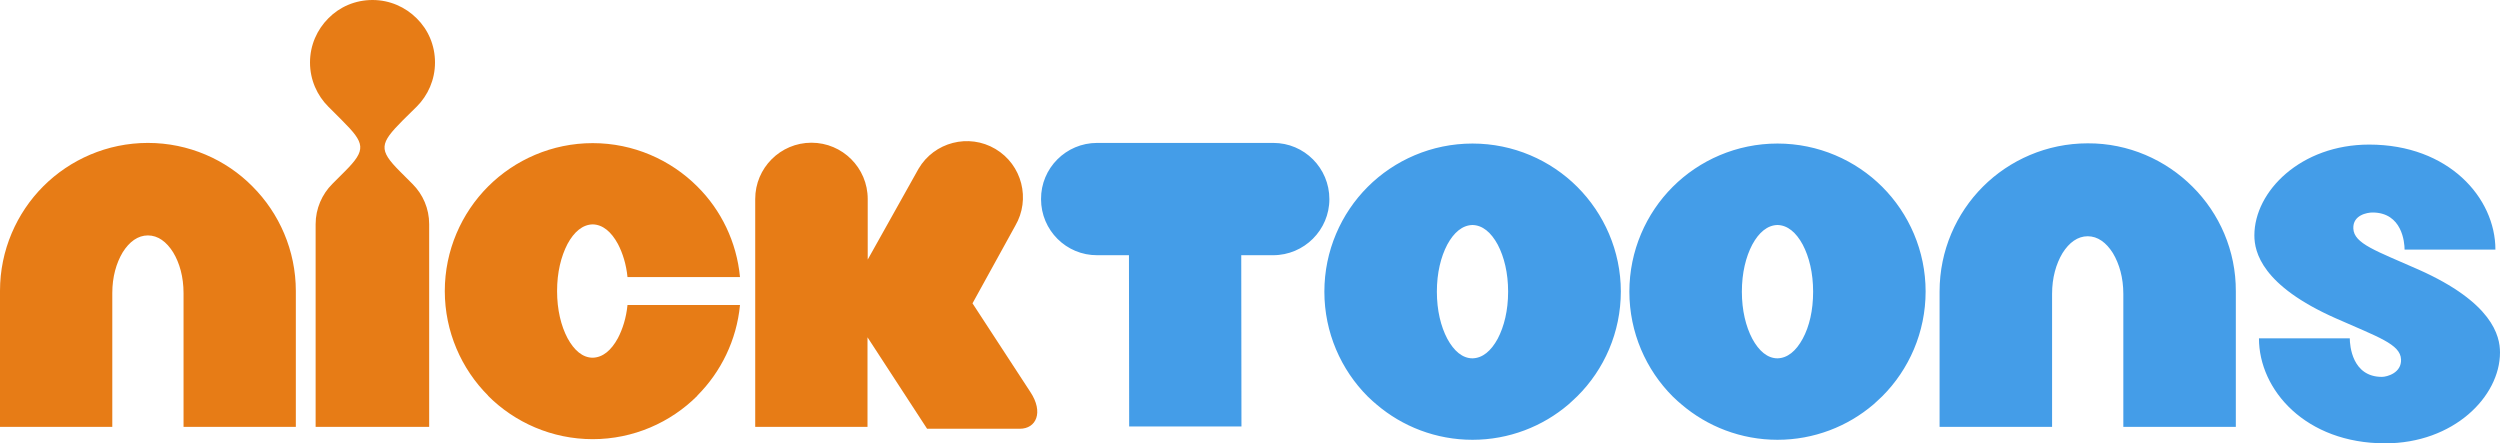 <?xml version="1.0"?>
<svg xmlns="http://www.w3.org/2000/svg" viewBox="-427 371.1 1200 212.8" height="212.8" width="1200">
  <path fill="#e77c16" d="m-130.4 533.4c-3.2 5.9-7.3 9.3-12.1 9.4-4.8 0-8.9-3.5-12.1-9.4-3.1-5.9-5-13.6-5-22.6s1.9-16.6 5-22.6c3.2-5.9 7.3-9.3 12.1-9.4 4.8 0.1 8.9 3.5 12.1 9.4 2.3 4.4 4 9.8 4.6 15.9h54c-1.6-16.9-9.1-32.2-20.5-43.5-12.8-12.8-30.7-20.8-50.2-20.8s-37.4 8-50.2 20.8-20.8 30.7-20.8 50.2 8 37.4 20.8 50.2v0.1c12.8 12.8 30.7 20.8 50.2 20.8s37.4-8 50.2-20.8c0 0-0.1-0.1 0-0.1 11.3-11.3 18.9-26.6 20.5-43.5h-54c-0.6 6.1-2.3 11.5-4.6 15.9m-225.6-93.7c-19.5 0-37.4 8-50.2 20.8s-20.8 30.7-20.8 50.2v65.3h53.9v-28.8-35.4c0-7.8 1.9-14.4 5-19.6 3.2-5.1 7.3-8.1 12.1-8.1s8.9 3 12.1 8.1c3.1 5.1 5 11.8 5 19.6v64.2h53.9v-65.2c0-19.5-8-37.4-20.8-50.2-12.7-12.9-30.7-20.9-50.2-20.9m416.3 39.8c7.5-12.8 3.3-29.3-9.5-36.9s-29.4-3.3-36.9 9.5l-24.4 43.6v-29.1c0-14.9-12.1-27-27-27s-27 12.1-27 27v109.4h53.9v-43l28.6 43.9h44.5c7.9 0 11.5-7.9 5.1-17.6l-27.8-42.6 20.5-37.2zm-287.3-57.2c5.4-5.4 8.8-12.9 8.8-21.2s-3.3-15.8-8.8-21.2c-5.4-5.4-12.9-8.8-21.2-8.8s-15.8 3.3-21.2 8.8c-5.4 5.4-8.8 12.9-8.8 21.2s3.4 15.8 8.8 21.2l6.6 6.6c11 11 11.8 14 1.3 24.5l-6 6c-4.9 4.9-8 11.8-8 19.3v97.3h54.5v-97.3c0-7.5-3-14.3-8-19.3l-6-6c-10.5-10.5-9.7-13.4 1.3-24.5l6.7-6.6z"/>
  <path fill="#449de8" d="m184.2 439.7h-84.6c-14.9 0-27 12.1-26.9 27 0 14.9 12.1 27 27 26.9h15.2l0.1 82.2h53.9l-0.1-82.2h15.3c14.9 0 27-12.1 27-26.9 0-14.9-12-27-26.9-27m549.7 60.8c-20.3-9-31-12.4-31.3-19.7-0.3-6.5 6.7-7.7 9.2-7.7 14.3 0 15.4 14.5 15.4 17.8h43.6c0-24.8-22.4-50.4-60.6-50.4-32.8 0-55.1 22.4-55.1 43.6 0 8 3.6 24.1 39.1 39.8 20.3 9 31 12.4 31.3 19.7 0.3 6.5-6.7 8.4-9.2 8.4-14.3 0-15.4-15.1-15.4-18.5h-43.6c0 24.8 22.4 50.4 60.6 50.4 32.8 0 55.1-22.4 55.1-43.6 0-8-3.6-24-39.1-39.8m-108.5-39.8c-12.8-12.8-30.7-20.9-50.3-20.8-19.6 0-37.5 8-50.3 20.8s-20.8 30.7-20.8 50.3v65h54v-28.4-35.4c0-7.8 1.9-14.4 5-19.6 3.2-5.1 7.3-8.1 12.1-8.1s8.9 3 12.1 8.1c3.1 5.2 5 11.8 5 19.6v63.8h54v-65c0.1-19.6-7.9-37.5-20.8-50.3m-187.1 73c-3.2 5.9-7.3 9.3-12.1 9.4-4.8 0-8.9-3.5-12.1-9.4-3.1-5.9-5-13.6-5-22.6s1.9-16.7 5-22.6c3.2-5.9 7.3-9.3 12.1-9.4 4.8 0.1 8.9 3.5 12.1 9.4 3.1 5.9 5 13.6 5 22.6s-1.8 16.7-5 22.6m38.2-72.9c-12.8-12.8-30.7-20.8-50.3-20.8s-37.5 8-50.3 20.8-20.8 30.7-20.8 50.3 8 37.5 20.8 50.3c1.2 1.2 4 3.7 4.2 3.8 12.4 10.6 28.6 17 46.1 17s33.7-6.4 46.1-17c0.2-0.2 3-2.7 4.2-3.9 12.8-12.8 20.8-30.7 20.8-50.3 0-19.5-8-37.4-20.8-50.2m-184.6 72.9c-3.2 5.9-7.3 9.3-12.1 9.4-4.8 0-8.9-3.5-12.1-9.4-3.1-5.9-5-13.6-5-22.6s1.9-16.7 5-22.6c3.2-5.9 7.3-9.3 12.1-9.4 4.8 0.1 8.9 3.5 12.1 9.4 3.1 5.9 5 13.6 5 22.6s-1.9 16.7-5 22.6m38.2-72.9c-12.8-12.8-30.7-20.8-50.3-20.8s-37.5 8-50.3 20.8-20.8 30.7-20.8 50.3 8 37.5 20.8 50.3c1.2 1.2 4 3.7 4.2 3.8 12.4 10.6 28.6 17 46.1 17s33.7-6.4 46.1-17c0.2-0.2 3-2.7 4.2-3.9 12.9-12.8 20.9-30.7 20.9-50.3 0-19.5-8.1-37.4-20.9-50.2"/>
</svg>
